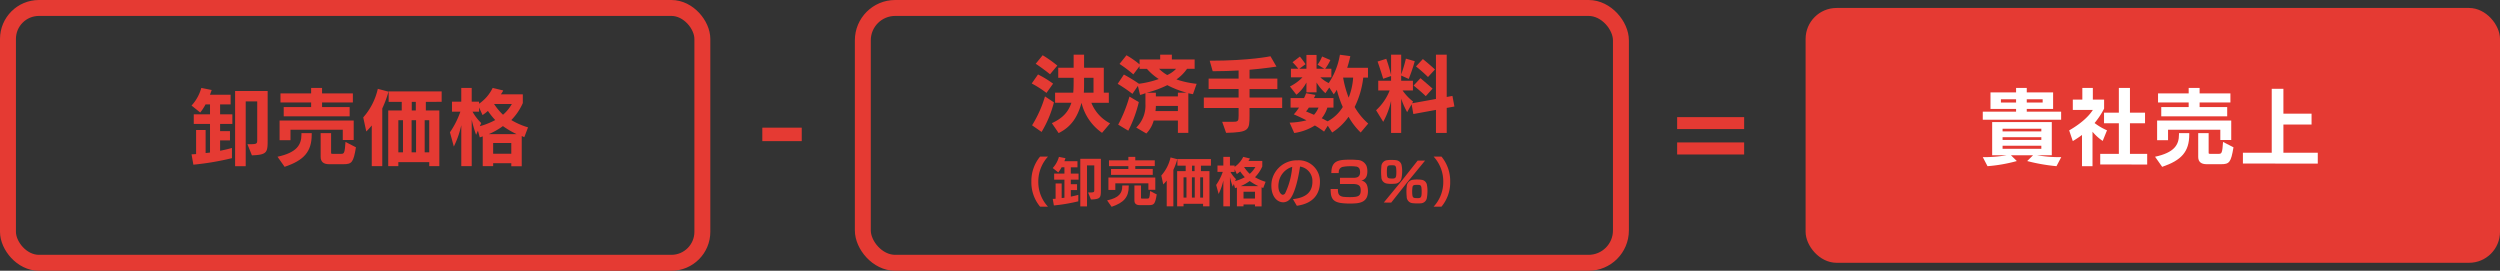 <svg xmlns="http://www.w3.org/2000/svg" viewBox="0 0 784.858 85"><rect x="0" y="0" width="784.858" height="85" fill="#333333" stroke="none"/><defs><style>.cls-1{fill:none;stroke:#e53a33;stroke-miterlimit:10;stroke-width:5px;}.cls-2{fill:#e53a33;}.cls-3{fill:#fff;}</style></defs><g id="レイヤー_2" data-name="レイヤー 2"><g id="レイヤー_1-2" data-name="レイヤー 1"><rect class="cls-1" x="2.5" y="2.5" width="218" height="80" rx="9.72"/><path class="cls-2" d="M69.1,38.911v2.262H72.2v2.912H69.1v3.25c1.274-.26,2.444-.52,3.718-.883v3.2A85.524,85.524,0,0,1,60.706,51.7l-.573-3.25s.728-.027,1.431-.078V40.81h2.99v7.228a13.43,13.43,0,0,0,1.378-.156V38.911h-5.1V35.9h5.1V32.774H64.527a15.651,15.651,0,0,1-1.664,2.549l-2.73-2.183A13.422,13.422,0,0,0,63.2,27.6l3.25.65a14.487,14.487,0,0,1-.546,1.482h6.5v3.041H69.1V35.9h3.848v3.015Zm9.984,9.856-1.4-3.485c3.016,0,3.068-.053,3.068-1.431V31.839H77.138V52.171H73.81V28.563H84.028V44.085C84.028,47.829,83.846,48.61,79.088,48.767Z"/><path class="cls-2" d="M89.358,52.38l-2.236-3.172c6.006-1.3,7.514-3.693,7.514-6.994V41.8H97.86v.416C97.86,47.673,95.39,50.325,89.358,52.38Zm18.252-8.424V40.731H91.2v3.276H87.772V37.845h23.271v6.111Zm-6.5-11.779v1.429h8.659v2.913h-20.7V33.606h8.607V32.177h-9.62v-2.86h9.62V27.6h3.432v1.716h9.672v2.86Zm6.734,19.371h-4.55c-1.742,0-2.626-.779-2.626-2.289V41.8h3.276v6.137c0,.285.026.363.52.363h2.626c.962,0,1.144-.235,1.378-3.744l3.276,1.689C110.964,51,110.444,51.548,107.844,51.548Z"/><path class="cls-2" d="M120.012,34.05v18.1h-3.3V39.38a22.886,22.886,0,0,1-1.716,1.9l-.963-4.422a20.2,20.2,0,0,0,4.577-8.968l3.354.883A33.9,33.9,0,0,1,120.012,34.05Zm13.677-2.08v2.7h4.237V52.146h-3.171V50.9h-9.7v1.249h-3.172V34.673h4.238v-2.7h-4.108V28.692h16.64V31.97Zm-7.177,5.771h-1.456V47.829h1.456Zm4.108,0h-1.4V47.829h1.4Zm-.078-5.771h-1.274v2.7h1.274Zm4.213,5.771h-1.431V47.829h1.431Z"/><path class="cls-2" d="M164.6,43.071s-.235-.129-.806-.363V52.2h-3.276v-.963h-5.695v.911H151.55V42.812a9.092,9.092,0,0,1-.936.312l-.572-2.107-.572,1.326a41.779,41.779,0,0,1-1.378-4.758V52.146h-3.276V39.3a29.251,29.251,0,0,1-2.34,6.707l-1.222-4.471a27.048,27.048,0,0,0,3.276-6.475H141.9V31.917h2.913V27.6h3.276v4.316h2.314v.65A12.8,12.8,0,0,0,154.67,27.6l3.328.806a7.416,7.416,0,0,1-.754,1.2h6.89v2.755a17.779,17.779,0,0,1-3.613,5.33,22.684,22.684,0,0,0,5.252,2.29Zm-11.415-8.242a20.438,20.438,0,0,1-1.69,1.3l-1.092-2.393v1.326h-2.054a15,15,0,0,0,2.73,3.563l-.442.988a22.076,22.076,0,0,0,4.836-1.926A21.444,21.444,0,0,1,153.188,34.829Zm4.706,4.758a22.4,22.4,0,0,1-4.446,2.523h8.737A28.151,28.151,0,0,1,157.894,39.587Zm2.627,5.305h-5.695v3.38h5.695Zm-5.409-12.246a18.64,18.64,0,0,0,2.808,3.378,13,13,0,0,0,2.782-3.378Z"/><rect class="cls-2" x="566.858" y="2.5" width="218" height="80" rx="9.72"/><path class="cls-3" d="M622.48,37.585V35.063h10.453v-.857H624.9v-5.2h8.035V27.6h3.353v1.4h8.269v5.2h-8.269v.857h10.791v2.522Zm23.14,14.586a57.69,57.69,0,0,1-9.2-1.611l1.846-1.821H631.32l1.846,1.821a48.553,48.553,0,0,1-9.2,1.611l-1.482-2.834a42.852,42.852,0,0,0,7.541-.6h-4.6V38.313h18.721V48.739h-4.681a43.575,43.575,0,0,0,7.645.6ZM632.933,31.163h-4.759V32.2h4.759Zm7.929,9.256H628.694v.832h12.168Zm0,2.652H628.694v.858h12.168Zm0,2.678H628.694v.963h12.168Zm.416-14.586h-4.992V32.2h4.992Z"/><path class="cls-3" d="M660.128,44.241a14.668,14.668,0,0,1-3.2-2.887V52.171h-3.3v-9.8a33.156,33.156,0,0,1-2.886,1.924L649.6,40.938c4.81-2.781,6.682-5.251,7.436-6.421h-6.292v-3.25h2.99V27.6h3.3v3.666h3.536V34.1a24.439,24.439,0,0,1-2.99,4.525,18.184,18.184,0,0,0,3.9,2.287Zm-.779,7.385V48.3H665.2V38.7h-4.654V35.376H665.2V27.6h3.485v7.775h4.732V38.7h-4.732V48.3h5.408v3.353Z"/><path class="cls-3" d="M678.8,52.38l-2.236-3.172c6.007-1.3,7.514-3.693,7.514-6.994V41.8H687.3v.416C687.3,47.673,684.828,50.325,678.8,52.38Zm18.253-8.424V40.731H680.642v3.276H677.21V37.845h23.272v6.111Zm-6.5-11.779v1.429h8.659v2.913h-20.7V33.606h8.606V32.177H677.5v-2.86h9.62V27.6h3.432v1.716h9.673v2.86Zm6.734,19.371h-4.549c-1.743,0-2.626-.779-2.626-2.289V41.8h3.276v6.137c0,.285.026.363.519.363h2.626c.963,0,1.145-.235,1.379-3.744l3.276,1.689C700.4,51,699.883,51.548,697.282,51.548Z"/><path class="cls-3" d="M704.146,51.339V47.96h9.048V27.888h3.666v7.8h8.84v3.406h-8.84V47.96h10.791v3.406Z"/><rect class="cls-1" x="270.878" y="2.5" width="238" height="80" rx="10.156"/><path class="cls-2" d="M328.531,29.174a31.653,31.653,0,0,0-4.629-2.965l1.977-2.834a32.072,32.072,0,0,1,4.732,2.887ZM327,41.42l-2.99-2.08a36.569,36.569,0,0,0,4.056-9.074l2.808,1.872A34.32,34.32,0,0,1,327,41.42Zm2.653-18.1c-2.263-1.845-4.5-3.3-4.5-3.3l2.184-2.678a38.783,38.783,0,0,1,4.6,3.25Zm16.328,18.383a16.087,16.087,0,0,1-6.449-9.438c-1.274,4.706-3.379,7.618-7.175,9.516l-2.133-3.12c3.406-1.56,5.148-3.484,6.137-6.4h-5.123V29.1h5.695c.13-1.275.13-3.017.13-4.681h-4.837V21.27h4.837V17.161h3.275V21.27h6.189V29.1h1.585v3.172h-5.486a12.418,12.418,0,0,0,5.877,6.448ZM343.3,24.415h-2.965v1.847c0,.909,0,1.819-.077,2.834H343.3Z"/><path class="cls-2" d="M374.526,29.563c-.39-.051-1.2-.234-1.457-.286V41.706h-3.275V37.832H362.2a9.4,9.4,0,0,1-2.314,4.082l-3.172-1.872a9.625,9.625,0,0,0,2.887-7.41V29.251a9.326,9.326,0,0,1-1.691.547l-.676-2.834-1.716,2.5a46.675,46.675,0,0,0-4.628-3.147l1.95-2.912a49.457,49.457,0,0,1,4.732,2.886,29.1,29.1,0,0,0,6.214-1.481,17.54,17.54,0,0,1-3.718-3.2h-2.314v-.832l-1.95,2.575a38.632,38.632,0,0,0-4.342-3.277l2.184-2.73a27.662,27.662,0,0,1,4.108,2.86V18.669h6.475V17.161H367.9v1.508h7.15v2.938h-2.393a13.312,13.312,0,0,1-3.328,3.329,29.183,29.183,0,0,0,6.345,1.377ZM354.219,41.03l-3.172-1.9a44.754,44.754,0,0,0,3.536-8.815l2.939,1.743A39.546,39.546,0,0,1,354.219,41.03Zm12.247-14.3a32.35,32.35,0,0,1-6.526,2.392h2.937v1.145h6.917V29.1h2.756A29.569,29.569,0,0,1,366.466,26.729Zm3.328,6.527h-6.917a11.856,11.856,0,0,1-.13,1.612h7.047Zm-5.9-11.649a12,12,0,0,0,2.548,1.951,8.9,8.9,0,0,0,2.782-1.951Z"/><path class="cls-2" d="M392.283,33.905v2.288c0,4.681-.1,5.331-7.358,5.513L383.7,38.248h3.172c1.82,0,1.977-.208,1.977-1.847v-2.5H377.931V30.63h10.921V27.951h-9.413V24.675h9.413V22.127c-2.288.13-5.175.234-8.139.234l-.936-3.3c12.636,0,19.084-1.4,19.084-1.4l1.873,3.25s-4,.624-8.451.989v2.781h8.737v3.276h-8.737V30.63h10.244v3.275Z"/><path class="cls-2" d="M427.176,41.6a21.559,21.559,0,0,1-3.8-4.94,18.284,18.284,0,0,1-5.148,4.94l-1.378-2.132-1.17,1.845a29.413,29.413,0,0,0-2.887-1.923,16.466,16.466,0,0,1-6.474,2.366l-1.456-3.25a24.874,24.874,0,0,0,5.3-.728c-1.95-1.014-3.978-1.873-3.978-1.873a17.137,17.137,0,0,0,1.638-2.132h-2.652v-2.99h4.212a9.026,9.026,0,0,0,.65-1.508l2.939.521a7.526,7.526,0,0,1-.469.987h6.137v2.99h-1.924a10.057,10.057,0,0,1-1.769,3.355c.572.26,1.353.727,1.847.962a12.491,12.491,0,0,0,4.758-4.5c-.13-.338-.286-.651-.416-.962a36.362,36.362,0,0,1-1.456-4.446,11.308,11.308,0,0,1-.962,1.429l-1.4-2.132L416.1,29.251a14.843,14.843,0,0,1-2.782-3.354v3.094h-3.172V25.9A12.38,12.38,0,0,1,407,29.745l-2.028-2.6a14.553,14.553,0,0,0,3.927-2.861h-3.615v-2.7H407.6a23.285,23.285,0,0,0-1.82-2.054l2.314-1.768c.988,1.2,1.768,2.392,1.768,2.392l-1.95,1.43h2.237V17.239h3.172v4.342h2.444l-2.133-1.273a10.7,10.7,0,0,0,1.431-2.575l2.6,1.118a14,14,0,0,1-1.637,2.73h1.95v2.7h-3.458a10.443,10.443,0,0,0,2.626,1.794,22.462,22.462,0,0,0,3.51-8.892l3.276.442a37.309,37.309,0,0,1-.988,3.666h6.526v3.068h-1.482a27.845,27.845,0,0,1-2.705,9.231,20.3,20.3,0,0,0,4.265,5.2ZM410.9,33.775a6.515,6.515,0,0,1-.885,1.2c.364.156,1.664.7,2.5,1.066a7.926,7.926,0,0,0,1.431-2.263Zm10.763-9.412a32.364,32.364,0,0,0,1.742,6.292,20.5,20.5,0,0,0,1.405-6.292Z"/><path class="cls-2" d="M454.19,33.88v7.851h-3.38V34.5l-7.1,1.3-.546-3.069-1.4,2.471a24.676,24.676,0,0,1-1.872-4.238V41.731h-3.173V31.67a24.2,24.2,0,0,1-2.47,6.578l-2.236-3.641a16.493,16.493,0,0,0,4.265-6.213h-3.589V25.352h4.03V23.869l-2.47.859c-1.066-3.458-1.768-5.409-1.768-5.409l2.73-.858a51.849,51.849,0,0,1,1.508,5.07v-6.37h3.173v6.214a43.352,43.352,0,0,0,1.481-4.966l2.782.806a50.221,50.221,0,0,1-1.9,5.564l-2.365-1.066v1.639h3.691v3.042h-3.25a15.414,15.414,0,0,0,3.3,3.484l-.313.546,7.489-1.353V17.161h3.38V30.447l1.794-.338.624,3.329Zm-6.579-3.692c-1.351-1.353-3.822-3.329-3.822-3.329l2.158-2.314s2.055,1.742,3.8,3.276Zm.7-6.006a47.019,47.019,0,0,0-3.771-3.328l2.158-2.315s1.847,1.456,3.8,3.276Z"/><path class="cls-2" d="M326.526,64.874a11.883,11.883,0,0,1-2.732-7.83,12.023,12.023,0,0,1,2.732-7.879h2.483a11.55,11.55,0,0,0-3.043,7.879,11.349,11.349,0,0,0,3.043,7.847Z"/><path class="cls-2" d="M336.175,56.4v1.432h1.958v1.842h-1.958v2.056c.807-.165,1.547-.329,2.352-.559V63.2a54.1,54.1,0,0,1-7.665,1.3l-.362-2.056s.461-.016.9-.049V57.6H333.3v4.572a8.014,8.014,0,0,0,.871-.1V56.4h-3.224V54.494h3.224V52.521h-.888a10.049,10.049,0,0,1-1.052,1.612L330.5,52.751a8.5,8.5,0,0,0,1.942-3.5l2.055.411a9.045,9.045,0,0,1-.345.938h4.112v1.925h-2.089v1.973h2.434V56.4Zm6.316,6.235-.887-2.2c1.908,0,1.94-.034,1.94-.905v-7.6h-2.286V64.792h-2.106V49.856h6.465v9.82C345.617,62.045,345.5,62.538,342.491,62.637Z"/><path class="cls-2" d="M348.984,64.923l-1.415-2.007c3.8-.822,4.753-2.335,4.753-4.425v-.262h2.04v.262C354.362,61.946,352.8,63.624,348.984,64.923Zm11.546-5.329v-2.04H350.151v2.073h-2.17v-3.9H362.7v3.865Zm-4.112-7.451v.9H361.9V54.89H348.8V53.047h5.444v-.9h-6.086v-1.81h6.086V49.247h2.171v1.086h6.119v1.81ZM360.679,64.4H357.8c-1.1,0-1.661-.493-1.661-1.447v-4.72h2.072V62.11c0,.181.017.231.329.231H360.2c.609,0,.724-.149.871-2.369l2.074,1.069C362.652,64.052,362.323,64.4,360.679,64.4Z"/><path class="cls-2" d="M368.371,53.327V64.775h-2.089V56.7a14.179,14.179,0,0,1-1.085,1.2l-.609-2.8a12.809,12.809,0,0,0,2.9-5.675l2.122.558A21.42,21.42,0,0,1,368.371,53.327Zm8.653-1.316v1.711h2.681V64.775H377.7v-.79h-6.135v.79h-2.007V53.722h2.681V52.011h-2.6V49.938h10.527v2.073Zm-4.54,3.651h-.921v6.383h.921Zm2.6,0h-.889v6.383h.889Zm-.05-3.651h-.805v1.711h.805Zm2.665,3.651h-.9v6.383h.9Z"/><path class="cls-2" d="M396.576,59.034a5.482,5.482,0,0,0-.509-.23v6h-2.074V64.2h-3.6v.576h-2.074V58.87a5.47,5.47,0,0,1-.591.2l-.363-1.332-.361.839a26.671,26.671,0,0,1-.872-3.011v9.212h-2.072V56.649a18.565,18.565,0,0,1-1.481,4.245l-.773-2.83a17.089,17.089,0,0,0,2.073-4.1h-1.662v-1.99h1.843V49.247h2.072v2.731H387.6v.411a8.108,8.108,0,0,0,2.7-3.142l2.106.51a4.731,4.731,0,0,1-.478.757h4.359v1.744a11.262,11.262,0,0,1-2.287,3.372,14.449,14.449,0,0,0,3.324,1.447Zm-7.221-5.214a12.57,12.57,0,0,1-1.069.823l-.691-1.514v.839h-1.3a9.459,9.459,0,0,0,1.727,2.254l-.28.625a14.032,14.032,0,0,0,3.06-1.217A13.681,13.681,0,0,1,389.355,53.82Zm2.977,3.01a14.175,14.175,0,0,1-2.812,1.6h5.526A17.86,17.86,0,0,1,392.332,56.83Zm1.661,3.356h-3.6v2.138h3.6Zm-3.421-7.748a11.736,11.736,0,0,0,1.777,2.139,8.277,8.277,0,0,0,1.76-2.139Z"/><path class="cls-2" d="M407.131,64.6l-1.233-2.09c3.832-.411,5.987-1.974,6.119-5.165v-.23a4.569,4.569,0,0,0-3.882-4.82c-.774,5.347-1.991,8.636-2.912,9.886a2.885,2.885,0,0,1-2.352,1.333,3.254,3.254,0,0,1-1.2-.247c-1.776-.773-2.533-2.846-2.533-4.951a8.878,8.878,0,0,1,.115-1.481,8,8,0,0,1,7.944-6.5h.1a6.627,6.627,0,0,1,7.089,6.859v.2C414.3,60.252,412.921,63.805,407.131,64.6Zm-5.691-7.321a7.185,7.185,0,0,0-.1,1.119c0,1.5.543,2.4,1.151,2.7a.679.679,0,0,0,.247.049.958.958,0,0,0,.757-.527,23.36,23.36,0,0,0,2.171-8.076l.017-.164A6.086,6.086,0,0,0,401.44,57.274Z"/><path class="cls-2" d="M429.463,60.055a5.044,5.044,0,0,1-.279,1.694c-.527,1.349-1.711,1.875-3.225,2.056a21.342,21.342,0,0,1-2.154.1,21.922,21.922,0,0,1-2.2-.1c-2.435-.231-3.52-.988-3.783-2.961a12.934,12.934,0,0,1-.083-1.513h2.287c0,.213,0,.395.016.608.066.888.28,1.662,1.76,1.859a18.419,18.419,0,0,0,1.892.082h.279a11.513,11.513,0,0,0,1.6-.1c.773-.115,1.3-.394,1.5-1.069a3.14,3.14,0,0,0,.115-.921,3.431,3.431,0,0,0-.1-.872c-.247-.986-1.348-1.151-2.385-1.151h-4.03V55.827h4.046a4.084,4.084,0,0,0,1.168-.115,1.341,1.341,0,0,0,.987-.872,2.352,2.352,0,0,0,.116-.789,2.391,2.391,0,0,0-.067-.625,1.806,1.806,0,0,0-.147-.478,1.4,1.4,0,0,0-1.152-.674,9.336,9.336,0,0,0-1.052-.083c-.182-.016-.363-.016-.543-.016s-.346,0-.51.016a10.356,10.356,0,0,0-1.858.182,1.575,1.575,0,0,0-1.317,1.151,4.6,4.6,0,0,0-.065.806h-2.32c0-.065.033-.74.066-1.019.279-2.106,1.431-2.945,3.849-3.126.576-.033,1.283-.066,2.006-.066a21.629,21.629,0,0,1,2.172.1,3.186,3.186,0,0,1,2.944,1.843,5.2,5.2,0,0,1,.28,1.726,4.528,4.528,0,0,1-.164,1.283,2.2,2.2,0,0,1-1.744,1.613,2.32,2.32,0,0,1,1.776,1.4,5.072,5.072,0,0,1,.264,1.136A6.837,6.837,0,0,1,429.463,60.055Z"/><path class="cls-2" d="M438.44,50.316a1.943,1.943,0,0,1,1.612,1.728,9,9,0,0,1,.147,1.694c0,.28-.016.575-.033.855a10.9,10.9,0,0,1-.2,1.48,2.18,2.18,0,0,1-2.072,1.6c-.313.033-.79.05-1.2.05h-.377c-.3-.017-.592-.05-.839-.082a2.028,2.028,0,0,1-1.81-2.074c-.049-.459-.082-1.069-.082-1.644a14.825,14.825,0,0,1,.082-1.563,2.021,2.021,0,0,1,1.875-2.073,7.579,7.579,0,0,1,1.25-.082c.247,0,.494.017.74.017A5.131,5.131,0,0,1,438.44,50.316Zm3.223,7.09-4.9,6.2-2.336-.016,5.708-6.925,4.934-6.251H447.4Zm-3.372-4.754c-.1-.526-.345-.707-.674-.74-.2-.016-.461-.033-.708-.033h-.262c-.181.017-.346.033-.478.05-.46.065-.641.312-.707.8-.033.346-.065.757-.065,1.168,0,.428.016.823.048,1.168.083.659.313.856.708.921a2.167,2.167,0,0,0,.494.05c.131,0,.279.017.411.017a2.654,2.654,0,0,0,.526-.034c.477-.065.675-.378.74-.92a7.26,7.26,0,0,0,.049-.955V53.9A8.4,8.4,0,0,0,438.291,52.652Zm8.044,3.8A1.942,1.942,0,0,1,448,58.2a9,9,0,0,1,.149,1.7c0,.28-.017.576-.034.855a11.479,11.479,0,0,1-.18,1.481,2,2,0,0,1-1.975,1.595,7.981,7.981,0,0,1-.9.033c-.263,0-.51-.016-.757-.016-.3-.017-.608-.033-.855-.067a2.02,2.02,0,0,1-1.826-2.055c-.049-.461-.083-1.07-.083-1.646a14.252,14.252,0,0,1,.1-1.562,2.189,2.189,0,0,1,2.006-2.089,9.522,9.522,0,0,1,1.218-.082c.18,0,.378.017.559.017A7.037,7.037,0,0,1,446.335,56.452Zm-.1,2.352c-.1-.526-.345-.707-.674-.74-.2-.016-.46-.033-.707-.033h-.264c-.181.017-.345.033-.477.049-.461.066-.625.313-.691.807-.032.344-.082.757-.082,1.168v.18a8.759,8.759,0,0,0,.066.988c.082.657.3.854.691.921a2.231,2.231,0,0,0,.493.048c.132,0,.28.017.412.017a2.718,2.718,0,0,0,.525-.033c.478-.066.675-.378.741-.921a7.411,7.411,0,0,0,.049-.954v-.246A8.541,8.541,0,0,0,446.236,58.8Z"/><path class="cls-2" d="M452.546,64.874h-2.467a11.336,11.336,0,0,0,3.027-7.83,11.534,11.534,0,0,0-3.027-7.879h2.467a12.026,12.026,0,0,1,2.73,7.879A11.8,11.8,0,0,1,452.546,64.874Z"/><path class="cls-2" d="M239.324,44.306V40.079H251.7v4.227Z"/><path class="cls-2" d="M526.528,40.522v-3.75h21.034v3.75ZM547.562,48.5H526.528V44.715h21.034Z"/></g></g></svg>